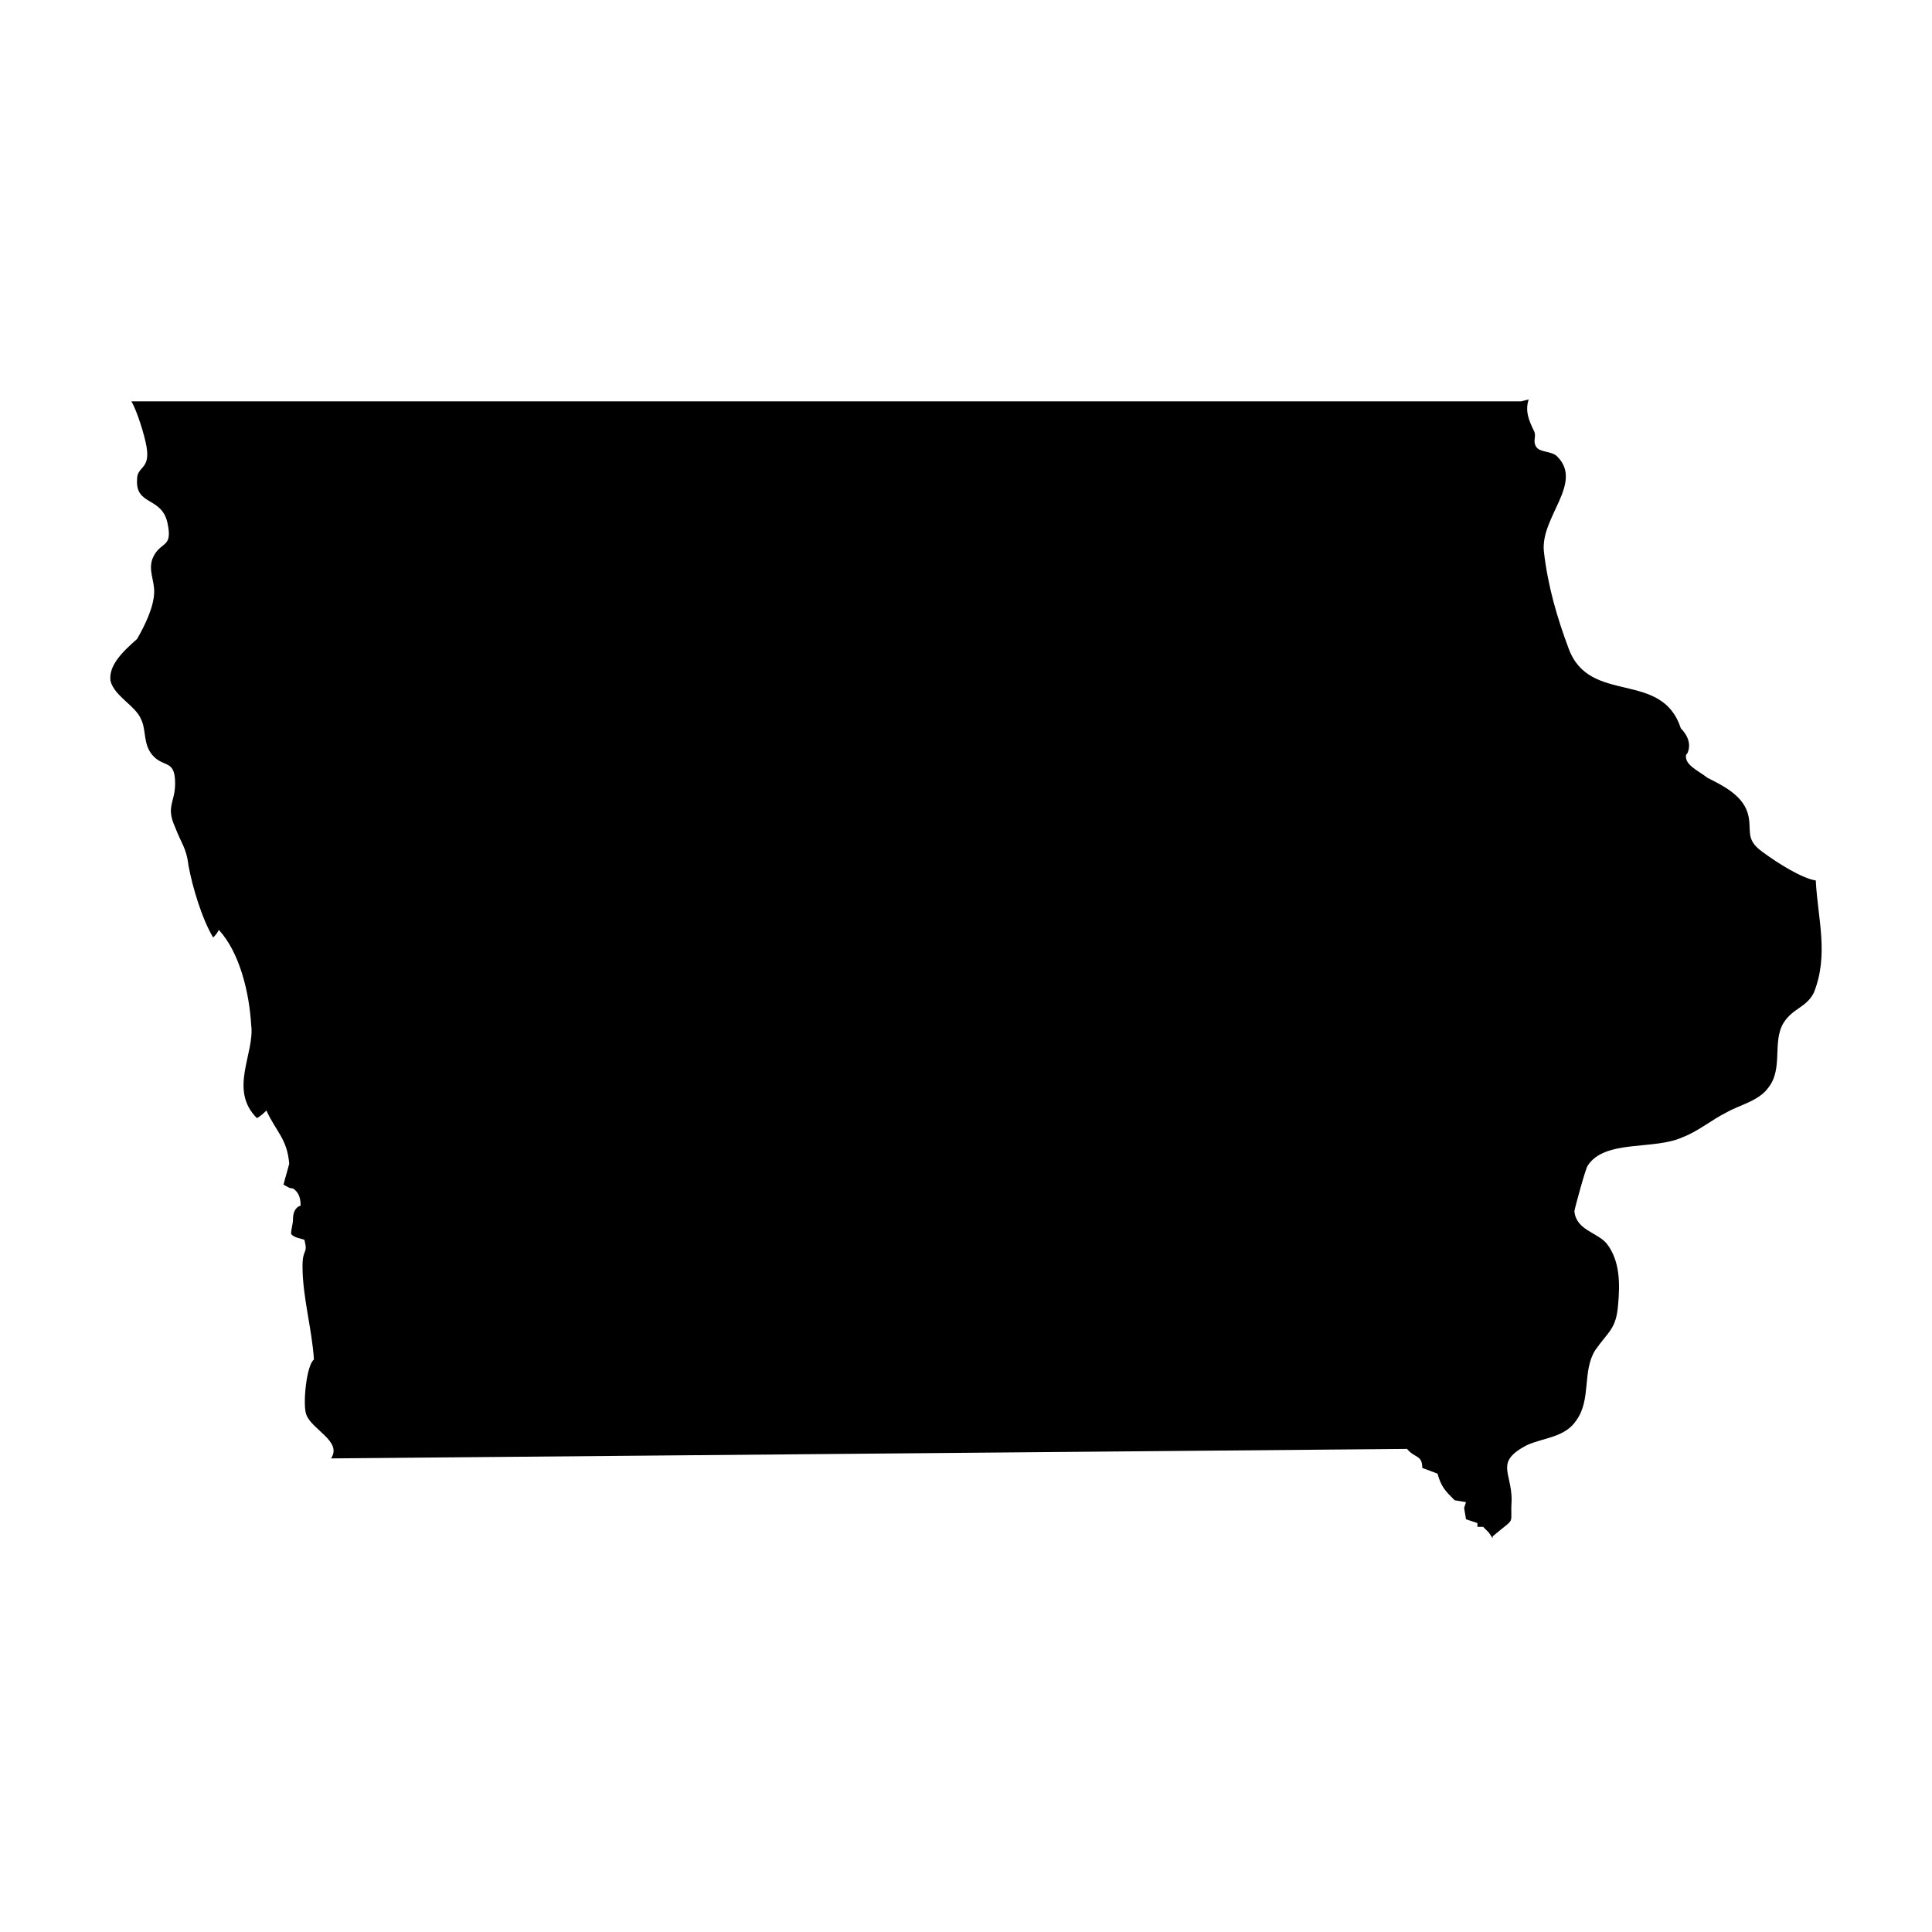 <?xml version="1.0" encoding="UTF-8"?>
<!-- Uploaded to: SVG Repo, www.svgrepo.com, Generator: SVG Repo Mixer Tools -->
<svg fill="#000000" width="800px" height="800px" version="1.1" viewBox="144 144 512 512" xmlns="http://www.w3.org/2000/svg">
 <path d="m625.2 377.33c-3.527-0.504-10.078-4.535-14.105-7.559-5.039-3.527-2.519-6.047-4.031-10.578-1.512-4.535-6.551-7.055-10.578-9.07-2.519-2.016-6.551-3.527-5.543-6.551v0.504c2.016-3.527-1.008-6.551-1.512-7.055-5.039-15.617-24.184-6.047-29.727-21.16-3.023-8.062-5.543-16.625-6.551-25.695-1.008-9.07 10.578-18.137 3.527-25.191-1.512-1.512-4.535-1.008-5.543-2.519s0-2.519-0.504-4.031c-1.512-3.023-2.519-5.543-1.512-8.566l-2.016 0.504h-368.29c1.512 2.519 3.527 9.07 4.031 12.09 1.008 6.047-2.519 5.039-2.519 8.566-0.504 7.055 6.551 4.535 8.062 11.586 1.512 7.055-2.016 4.535-4.031 9.574-1.008 3.023 0.504 5.543 0.504 8.566 0 4.031-2.519 9.07-4.535 12.594-4.027 3.535-7.555 7.062-7.051 11.09 1.008 4.031 6.551 6.551 8.062 10.078 1.512 3.023 0.504 6.551 3.023 9.574 3.023 3.527 6.047 1.008 6.047 7.559 0 5.039-2.519 6.047 0 11.586 1.512 4.031 3.023 5.543 3.527 10.078 1.008 5.543 3.527 14.105 6.551 19.145 0.504-0.504 1.008-1.008 1.512-2.016 5.543 6.047 8.062 16.625 8.566 25.191 1.008 7.559-6.047 17.129 1.512 24.688 1.008-0.504 2.016-1.512 2.519-2.016 2.519 5.543 5.543 7.559 6.047 14.105-0.504 2.016-1.008 3.527-1.512 5.543 1.008 0.504 1.512 1.008 2.519 1.008 1.512 1.008 2.016 2.519 2.016 4.535-1.512 0.504-2.016 2.016-2.016 3.527s-0.504 2.519-0.504 4.031c1.008 1.008 2.016 1.008 3.527 1.512 1.008 4.031-0.504 2.016-0.504 7.055 0 8.062 2.519 16.625 3.023 24.688-2.016 1.512-3.023 12.09-2.016 14.609 1.512 4.031 9.574 7.055 6.551 11.586l285.16-2.519c2.016 2.519 4.031 1.512 4.031 5.039l4.031 1.512c1.008 3.527 2.016 4.535 4.535 7.055l3.023 0.504-0.504 1.512 0.504 3.023 3.023 1.008v1.008h1.512l1.512 1.512 1.008 1.512v-0.504c6.551-5.543 4.535-2.519 5.039-9.574 0-7.559-4.535-10.078 4.031-14.609 4.535-2.016 10.078-2.016 13.098-6.551 4.031-5.543 1.512-13.098 5.039-18.641 3.527-5.039 5.543-5.543 6.047-12.09 0.504-5.543 0.504-11.586-3.023-16.121-2.519-3.023-8.062-3.527-8.566-8.566 0-0.504 3.023-11.586 3.527-12.09 4.535-7.055 17.633-4.031 25.191-7.559 4.031-1.512 7.559-4.535 11.586-6.551 3.527-2.016 8.566-3.023 11.082-6.551 4.016-5.047 0.992-12.098 4.016-17.137 2.519-4.031 6.047-4.031 8.062-8.062 4.027-10.074 1.008-19.648 0.504-29.723z"/>
</svg>